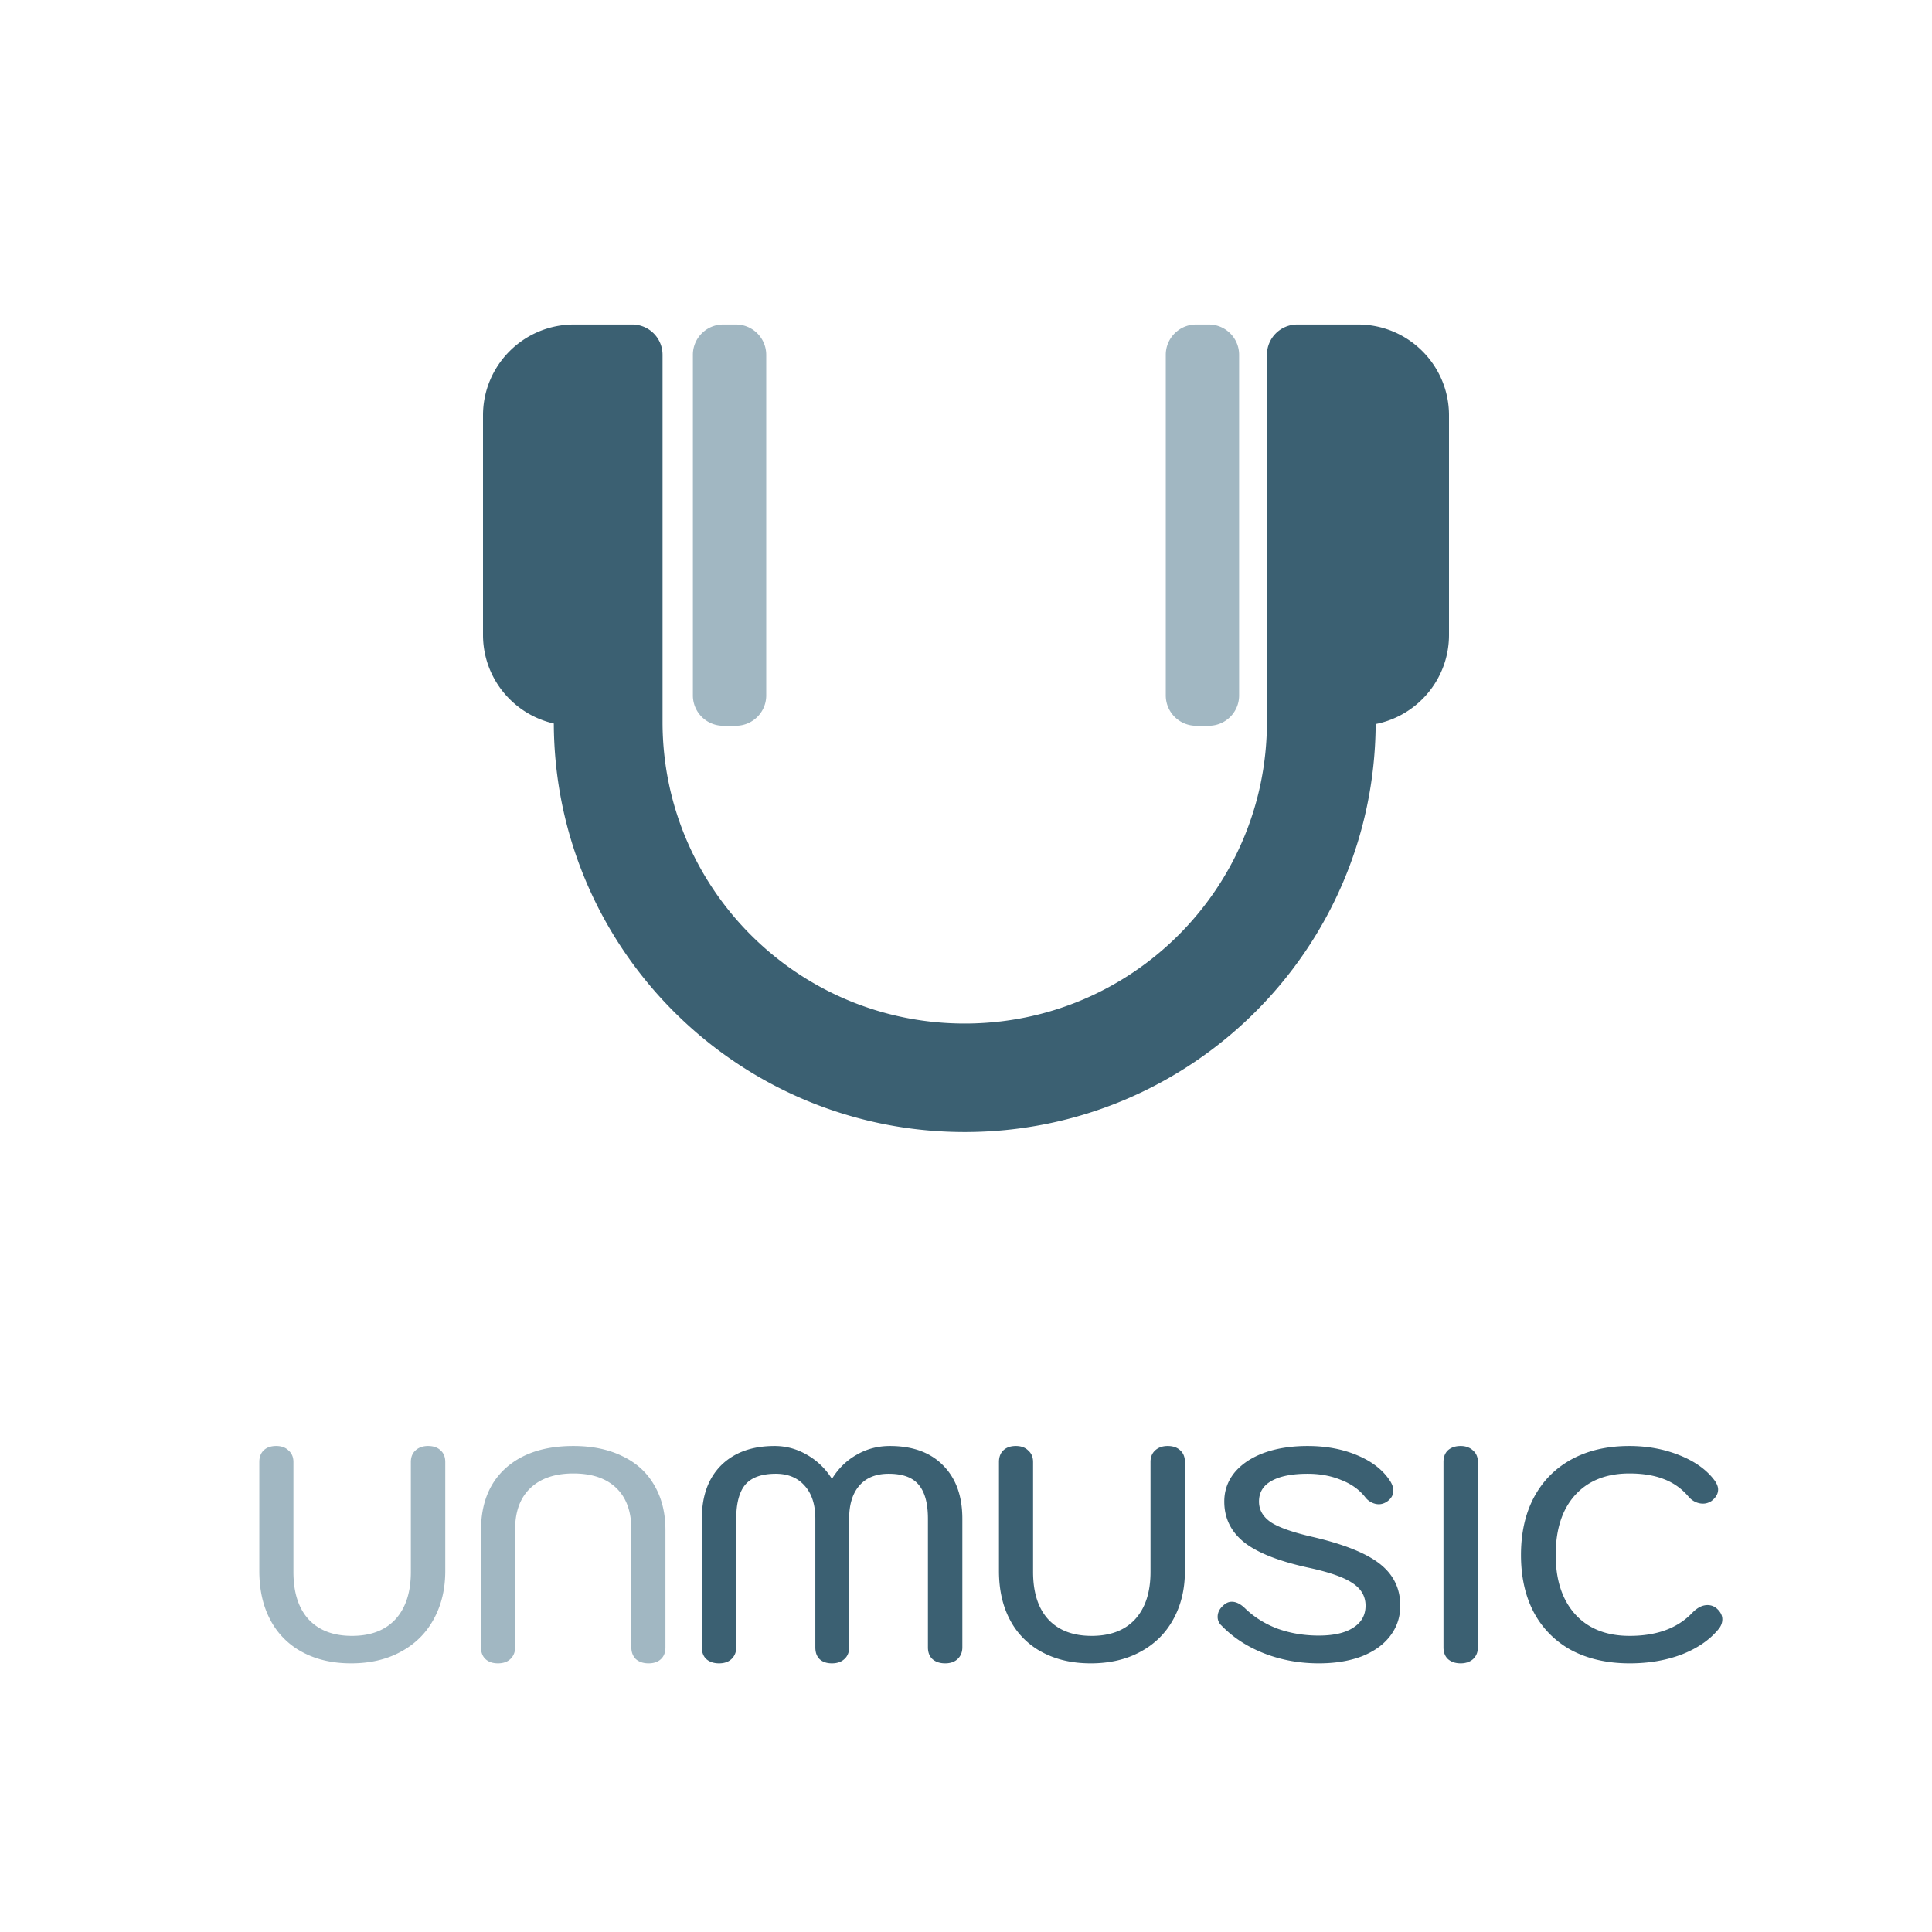 <svg xmlns="http://www.w3.org/2000/svg" width="256" height="256" fill="none"><path fill="#A1B7C2" d="M91.811 47.013c0-2.216 1.8-4.013 4.021-4.013h1.676a4.017 4.017 0 0 1 4.021 4.013v45.14c0 2.216-1.8 4.013-4.021 4.013h-1.675a4.017 4.017 0 0 1-4.022-4.013v-45.14ZM154.471 47.013c0-2.216 1.8-4.013 4.021-4.013h1.676c2.22 0 4.02 1.797 4.02 4.013v45.14c0 2.216-1.8 4.013-4.02 4.013h-1.676a4.017 4.017 0 0 1-4.021-4.013v-45.14Z"/><path fill="#3B6072" d="M64 55.038C64 48.389 69.4 43 76.063 43h7.707a4.017 4.017 0 0 1 4.02 4.013v48.651c0 22.068 17.928 39.958 40.042 39.958 22.115 0 40.042-17.89 40.042-39.958V47.013A4.017 4.017 0 0 1 171.895 43h8.042C186.599 43 192 48.39 192 55.038v29.09c0 5.848-4.178 10.721-9.718 11.81-.148 29.883-24.469 54.062-54.45 54.062-30.004 0-54.34-24.217-54.45-54.133C68.01 94.651 64 89.857 64 84.128v-29.09Z"/><path fill="#A1B7C2" d="M46.52 220.4c-2.453 0-4.6-.493-6.44-1.48a10.16 10.16 0 0 1-4.24-4.24c-.987-1.84-1.48-4.013-1.48-6.52v-14.44c0-.667.2-1.187.6-1.56.4-.373.947-.56 1.64-.56s1.24.2 1.64.6c.427.373.64.88.64 1.52v14.56c0 2.72.667 4.813 2 6.28 1.36 1.467 3.28 2.2 5.76 2.2s4.4-.733 5.76-2.2c1.36-1.493 2.04-3.587 2.04-6.28v-14.56c0-.64.2-1.147.6-1.52.427-.4.987-.6 1.68-.6s1.24.187 1.64.56c.427.373.64.893.64 1.56v14.44c0 2.427-.52 4.573-1.56 6.44-1.013 1.84-2.467 3.267-4.36 4.28-1.867 1.013-4.053 1.52-6.56 1.52Zm19.455 0c-.693 0-1.24-.187-1.64-.56-.4-.373-.6-.893-.6-1.56v-15.52c0-3.493 1.08-6.227 3.24-8.2 2.187-1.973 5.187-2.96 9-2.96 2.507 0 4.68.453 6.52 1.36 1.84.88 3.24 2.16 4.2 3.84.987 1.68 1.48 3.667 1.48 5.96v15.52c0 .667-.2 1.187-.6 1.56-.4.373-.947.56-1.64.56s-1.253-.187-1.68-.56c-.4-.4-.6-.92-.6-1.56v-15.64c0-2.373-.667-4.2-2-5.48-1.333-1.28-3.227-1.92-5.68-1.92s-4.36.653-5.72 1.96c-1.333 1.28-2 3.093-2 5.44v15.64c0 .64-.213 1.16-.64 1.56-.4.373-.947.56-1.64.56Z"/><path fill="#3B6072" d="M95.276 220.4c-.694 0-1.254-.187-1.68-.56-.4-.373-.6-.893-.6-1.56v-17.04c0-3.013.853-5.373 2.56-7.08 1.733-1.707 4.093-2.56 7.08-2.56 1.52 0 2.946.387 4.28 1.16a9.304 9.304 0 0 1 3.32 3.2c.853-1.387 1.946-2.453 3.28-3.2 1.333-.773 2.8-1.16 4.4-1.16 3.013 0 5.36.853 7.04 2.56 1.706 1.707 2.56 4.067 2.56 7.08v17.04c0 .64-.214 1.16-.64 1.56-.4.373-.947.56-1.64.56-.694 0-1.254-.187-1.68-.56-.4-.373-.6-.893-.6-1.56v-17.04c0-2.053-.414-3.56-1.24-4.52-.8-.96-2.12-1.44-3.96-1.44-1.68 0-2.974.52-3.88 1.56-.907 1.04-1.36 2.507-1.36 4.4v17.04c0 .667-.214 1.187-.64 1.56-.4.373-.947.56-1.64.56-.694 0-1.24-.187-1.64-.56-.374-.373-.56-.893-.56-1.56v-17.04c0-1.867-.467-3.32-1.4-4.36-.934-1.067-2.214-1.6-3.84-1.6-1.867 0-3.214.48-4.04 1.44-.8.96-1.2 2.467-1.2 4.52v17.04c0 .64-.214 1.16-.64 1.56-.4.373-.947.56-1.64.56Zm49.252 0c-2.454 0-4.6-.493-6.44-1.48a10.156 10.156 0 0 1-4.24-4.24c-.987-1.84-1.48-4.013-1.48-6.52v-14.44c0-.667.2-1.187.6-1.56.4-.373.946-.56 1.64-.56.693 0 1.24.2 1.64.6.426.373.64.88.64 1.52v14.56c0 2.72.666 4.813 2 6.28 1.36 1.467 3.28 2.2 5.76 2.2s4.4-.733 5.76-2.2c1.36-1.493 2.04-3.587 2.04-6.28v-14.56c0-.64.2-1.147.6-1.52.426-.4.986-.6 1.68-.6.693 0 1.24.187 1.64.56.426.373.64.893.64 1.56v14.44c0 2.427-.52 4.573-1.56 6.44-1.014 1.84-2.467 3.267-4.36 4.28-1.867 1.013-4.054 1.52-6.56 1.52Zm30.215 0c-2.56 0-4.974-.44-7.24-1.32-2.24-.88-4.12-2.107-5.64-3.68a1.521 1.521 0 0 1-.52-1.16c0-.56.24-1.053.72-1.48.346-.347.733-.52 1.16-.52.56 0 1.133.28 1.72.84 1.2 1.173 2.64 2.08 4.32 2.72 1.706.613 3.533.92 5.48.92 1.973 0 3.493-.347 4.56-1.04 1.093-.693 1.64-1.667 1.64-2.92 0-1.227-.56-2.213-1.68-2.96-1.12-.773-3.027-1.453-5.72-2.04-3.974-.853-6.854-1.973-8.64-3.36-1.787-1.413-2.68-3.227-2.68-5.44 0-1.44.453-2.72 1.36-3.84.933-1.12 2.226-1.987 3.88-2.6 1.68-.613 3.613-.92 5.8-.92 2.453 0 4.653.413 6.6 1.24 1.973.827 3.426 1.973 4.36 3.44.266.427.4.84.4 1.24 0 .587-.294 1.08-.88 1.48-.347.213-.694.32-1.04.32-.32 0-.64-.08-.96-.24a2.354 2.354 0 0 1-.8-.64c-.774-1.013-1.84-1.787-3.2-2.32-1.334-.56-2.827-.84-4.48-.84-2.08 0-3.68.32-4.8.96-1.094.613-1.64 1.52-1.64 2.72 0 1.12.533 2.04 1.6 2.76 1.066.693 2.946 1.347 5.64 1.96 4.08.96 7.013 2.147 8.8 3.56 1.786 1.413 2.68 3.253 2.68 5.52 0 1.52-.454 2.867-1.36 4.04-.88 1.147-2.134 2.04-3.76 2.68-1.627.613-3.52.92-5.68.92Zm18.805 0c-.694 0-1.254-.187-1.68-.56-.4-.373-.6-.893-.6-1.56v-24.56c0-.667.2-1.187.6-1.56.426-.373.986-.56 1.68-.56.666 0 1.213.2 1.64.6.426.373.64.88.64 1.52v24.56c0 .64-.214 1.16-.64 1.56-.427.373-.974.56-1.64.56Zm22.39 0c-2.933 0-5.493-.573-7.68-1.72a12.202 12.202 0 0 1-5-5c-1.147-2.16-1.72-4.707-1.72-7.64s.573-5.48 1.72-7.64c1.173-2.187 2.84-3.867 5-5.04s4.707-1.76 7.64-1.76c2.4 0 4.627.413 6.68 1.24s3.6 1.947 4.64 3.36c.293.427.44.813.44 1.16 0 .587-.307 1.107-.92 1.56-.347.213-.707.32-1.08.32-.347 0-.693-.08-1.04-.24-.32-.16-.6-.373-.84-.64a7.863 7.863 0 0 0-3.28-2.36c-1.28-.507-2.813-.76-4.6-.76-3.067 0-5.467.96-7.2 2.88-1.707 1.893-2.56 4.533-2.56 7.92 0 3.333.867 5.96 2.6 7.88 1.733 1.893 4.133 2.84 7.2 2.84 3.627 0 6.413-1.04 8.36-3.12.64-.64 1.293-.96 1.96-.96.427 0 .813.133 1.16.4.533.453.8.947.8 1.48 0 .453-.16.88-.48 1.28-1.147 1.413-2.76 2.533-4.84 3.36-2.08.8-4.4 1.2-6.96 1.2Z"/></svg>